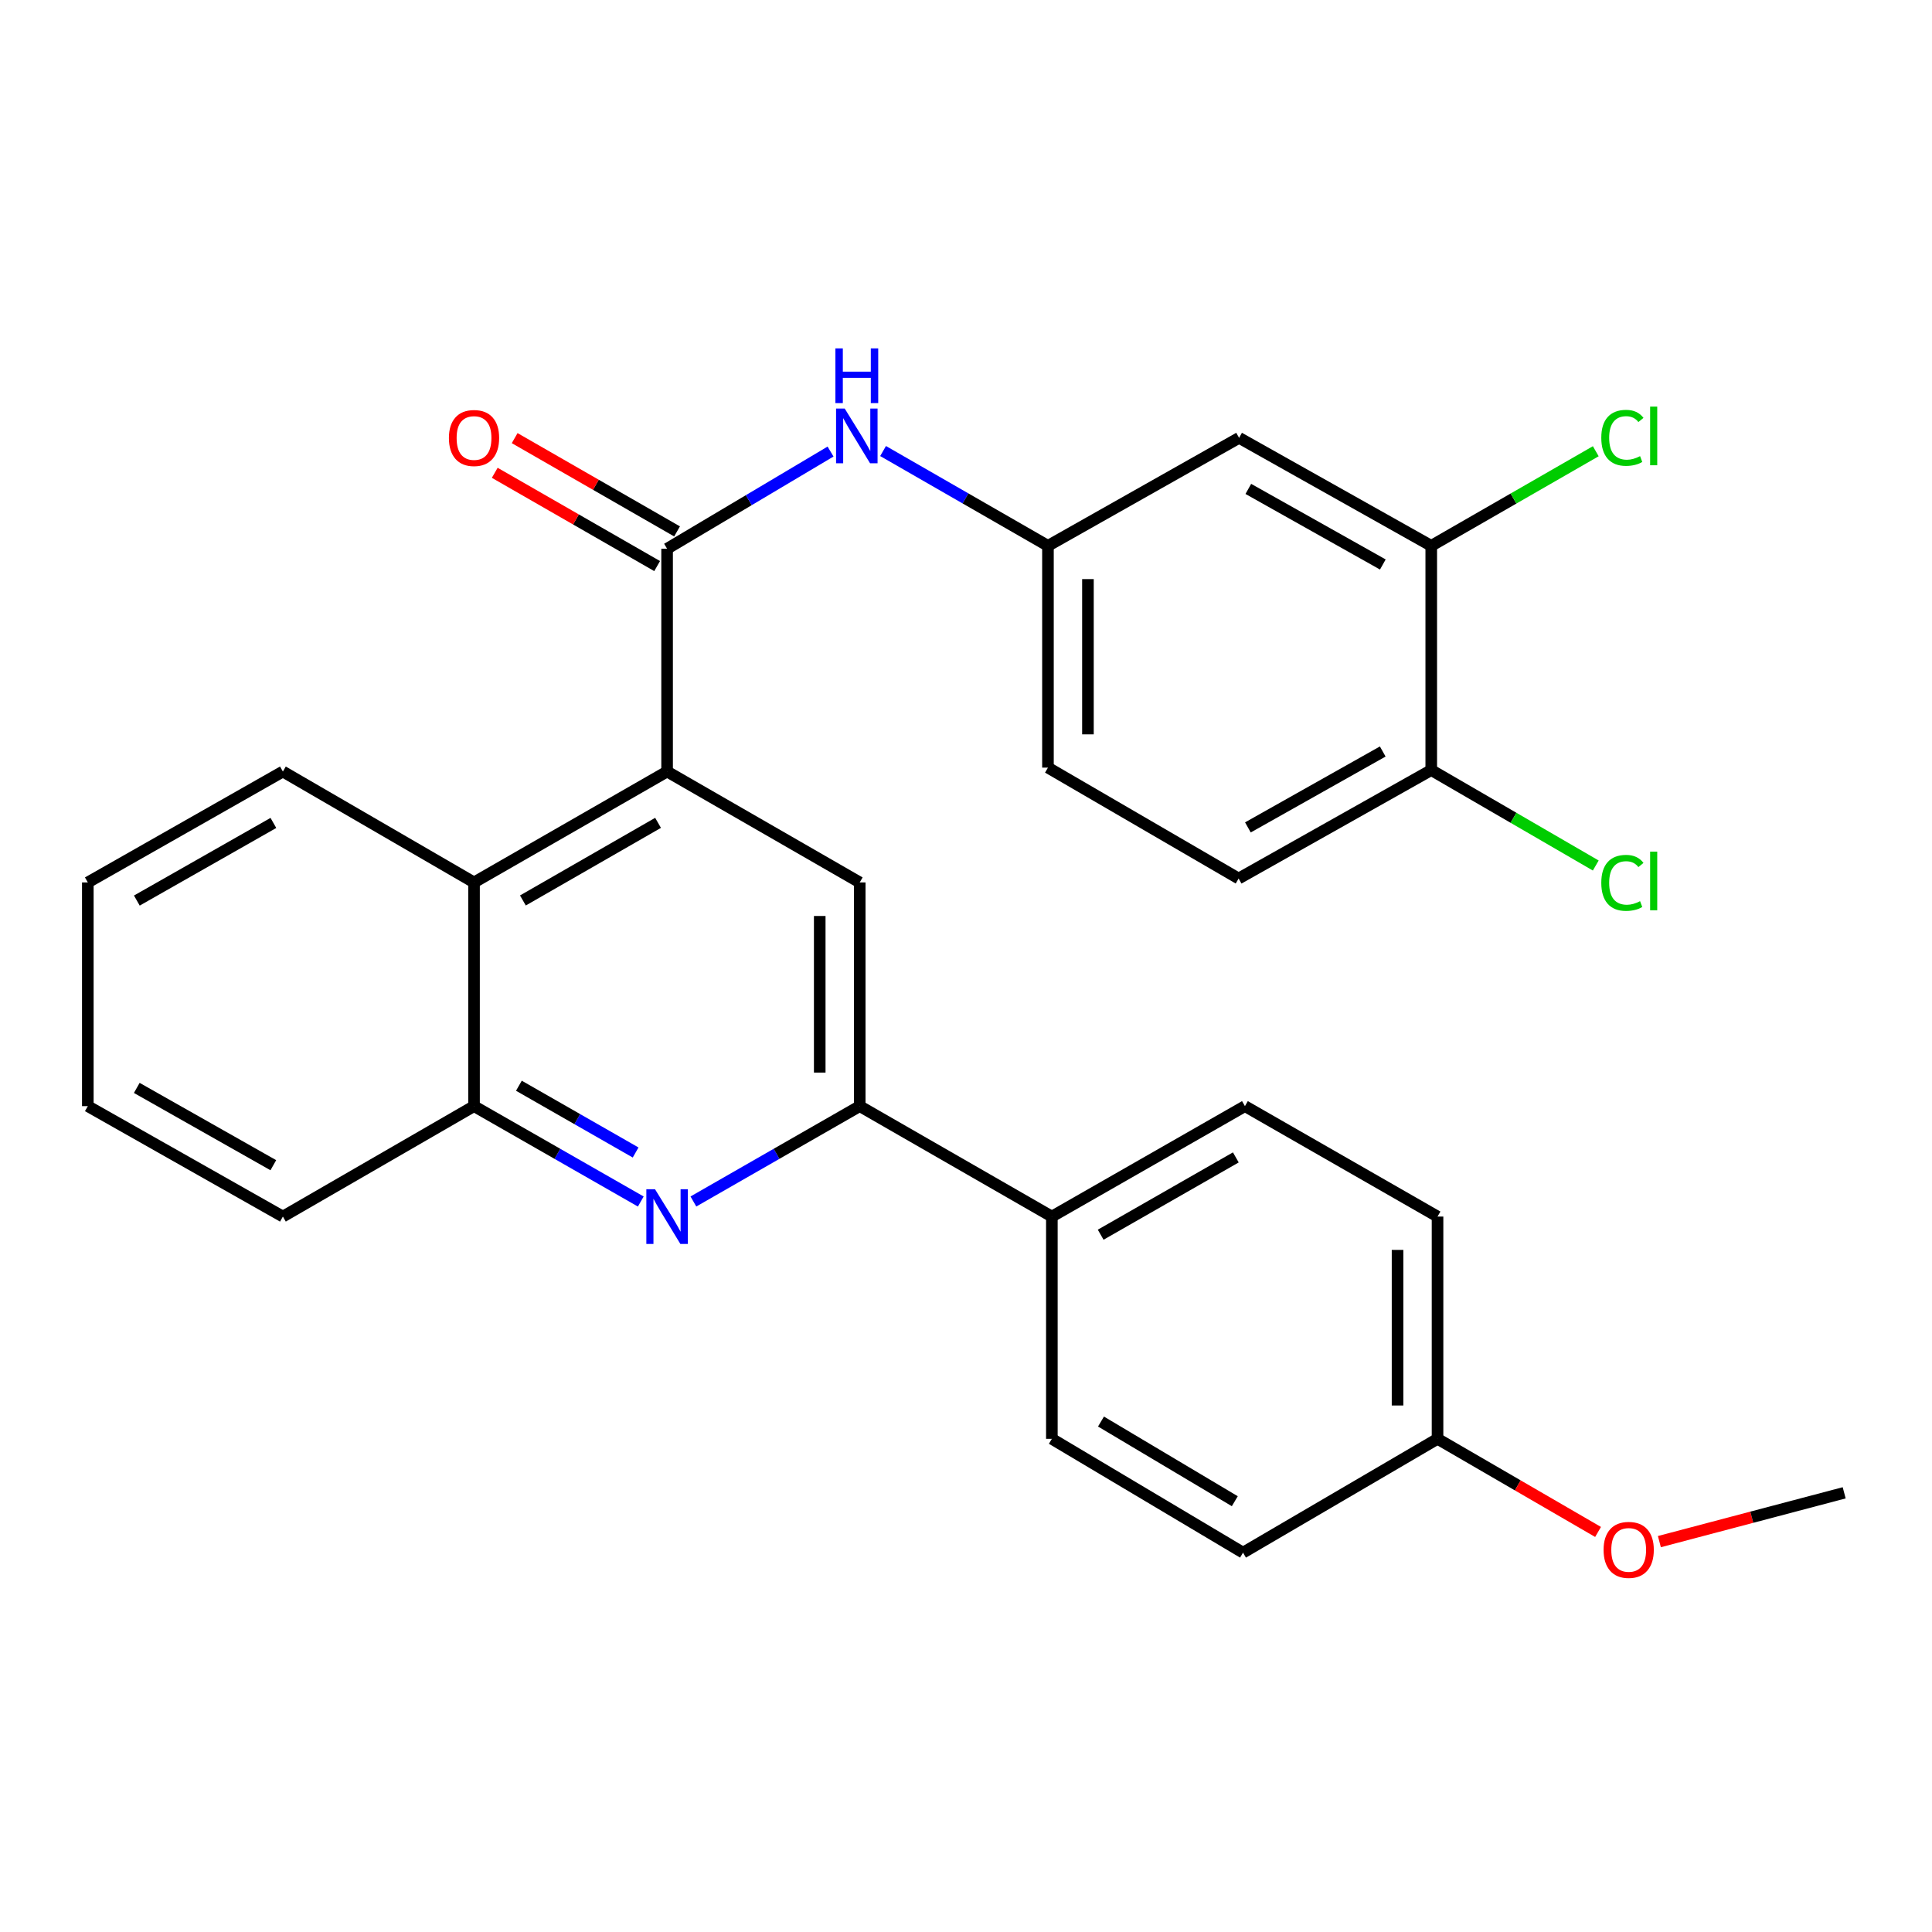 <?xml version='1.0' encoding='iso-8859-1'?>
<svg version='1.1' baseProfile='full'
              xmlns='http://www.w3.org/2000/svg'
                      xmlns:rdkit='http://www.rdkit.org/xml'
                      xmlns:xlink='http://www.w3.org/1999/xlink'
                  xml:space='preserve'
width='1000px' height='1000px' viewBox='0 0 1000 1000'>
<!-- END OF HEADER -->
<rect style='opacity:1.0;fill:#FFFFFF;stroke:none' width='1000' height='1000' x='0' y='0'> </rect>
<path class='bond-0' d='M 345.288,399.345 L 345.288,284.027' style='fill:none;fill-rule:evenodd;stroke:#000000;stroke-width:6px;stroke-linecap:butt;stroke-linejoin:miter;stroke-opacity:1' />
<path class='bond-3' d='M 345.288,399.345 L 444.991,456.746' style='fill:none;fill-rule:evenodd;stroke:#000000;stroke-width:6px;stroke-linecap:butt;stroke-linejoin:miter;stroke-opacity:1' />
<path class='bond-4' d='M 345.288,399.345 L 245.355,456.746' style='fill:none;fill-rule:evenodd;stroke:#000000;stroke-width:6px;stroke-linecap:butt;stroke-linejoin:miter;stroke-opacity:1' />
<path class='bond-4' d='M 340.607,425.903 L 270.654,466.083' style='fill:none;fill-rule:evenodd;stroke:#000000;stroke-width:6px;stroke-linecap:butt;stroke-linejoin:miter;stroke-opacity:1' />
<path class='bond-6' d='M 345.288,284.027 L 387.589,258.875' style='fill:none;fill-rule:evenodd;stroke:#000000;stroke-width:6px;stroke-linecap:butt;stroke-linejoin:miter;stroke-opacity:1' />
<path class='bond-6' d='M 387.589,258.875 L 429.889,233.723' style='fill:none;fill-rule:evenodd;stroke:#0000FF;stroke-width:6px;stroke-linecap:butt;stroke-linejoin:miter;stroke-opacity:1' />
<path class='bond-11' d='M 350.443,275.054 L 308.417,250.915' style='fill:none;fill-rule:evenodd;stroke:#000000;stroke-width:6px;stroke-linecap:butt;stroke-linejoin:miter;stroke-opacity:1' />
<path class='bond-11' d='M 308.417,250.915 L 266.391,226.775' style='fill:none;fill-rule:evenodd;stroke:#FF0000;stroke-width:6px;stroke-linecap:butt;stroke-linejoin:miter;stroke-opacity:1' />
<path class='bond-11' d='M 340.134,293.001 L 298.108,268.862' style='fill:none;fill-rule:evenodd;stroke:#000000;stroke-width:6px;stroke-linecap:butt;stroke-linejoin:miter;stroke-opacity:1' />
<path class='bond-11' d='M 298.108,268.862 L 256.082,244.723' style='fill:none;fill-rule:evenodd;stroke:#FF0000;stroke-width:6px;stroke-linecap:butt;stroke-linejoin:miter;stroke-opacity:1' />
<path class='bond-1' d='M 331.67,621.905 L 288.513,597.22' style='fill:none;fill-rule:evenodd;stroke:#0000FF;stroke-width:6px;stroke-linecap:butt;stroke-linejoin:miter;stroke-opacity:1' />
<path class='bond-1' d='M 288.513,597.22 L 245.355,572.535' style='fill:none;fill-rule:evenodd;stroke:#000000;stroke-width:6px;stroke-linecap:butt;stroke-linejoin:miter;stroke-opacity:1' />
<path class='bond-1' d='M 328.999,596.533 L 298.789,579.254' style='fill:none;fill-rule:evenodd;stroke:#0000FF;stroke-width:6px;stroke-linecap:butt;stroke-linejoin:miter;stroke-opacity:1' />
<path class='bond-1' d='M 298.789,579.254 L 268.578,561.975' style='fill:none;fill-rule:evenodd;stroke:#000000;stroke-width:6px;stroke-linecap:butt;stroke-linejoin:miter;stroke-opacity:1' />
<path class='bond-28' d='M 358.901,621.89 L 401.946,597.212' style='fill:none;fill-rule:evenodd;stroke:#0000FF;stroke-width:6px;stroke-linecap:butt;stroke-linejoin:miter;stroke-opacity:1' />
<path class='bond-28' d='M 401.946,597.212 L 444.991,572.535' style='fill:none;fill-rule:evenodd;stroke:#000000;stroke-width:6px;stroke-linecap:butt;stroke-linejoin:miter;stroke-opacity:1' />
<path class='bond-2' d='M 444.991,572.535 L 444.991,456.746' style='fill:none;fill-rule:evenodd;stroke:#000000;stroke-width:6px;stroke-linecap:butt;stroke-linejoin:miter;stroke-opacity:1' />
<path class='bond-2' d='M 424.294,555.167 L 424.294,474.114' style='fill:none;fill-rule:evenodd;stroke:#000000;stroke-width:6px;stroke-linecap:butt;stroke-linejoin:miter;stroke-opacity:1' />
<path class='bond-10' d='M 444.991,572.535 L 544.442,629.694' style='fill:none;fill-rule:evenodd;stroke:#000000;stroke-width:6px;stroke-linecap:butt;stroke-linejoin:miter;stroke-opacity:1' />
<path class='bond-5' d='M 245.355,456.746 L 245.355,572.535' style='fill:none;fill-rule:evenodd;stroke:#000000;stroke-width:6px;stroke-linecap:butt;stroke-linejoin:miter;stroke-opacity:1' />
<path class='bond-23' d='M 245.355,456.746 L 146.422,399.345' style='fill:none;fill-rule:evenodd;stroke:#000000;stroke-width:6px;stroke-linecap:butt;stroke-linejoin:miter;stroke-opacity:1' />
<path class='bond-24' d='M 245.355,572.535 L 146.422,629.694' style='fill:none;fill-rule:evenodd;stroke:#000000;stroke-width:6px;stroke-linecap:butt;stroke-linejoin:miter;stroke-opacity:1' />
<path class='bond-9' d='M 457.078,233.454 L 499.748,257.987' style='fill:none;fill-rule:evenodd;stroke:#0000FF;stroke-width:6px;stroke-linecap:butt;stroke-linejoin:miter;stroke-opacity:1' />
<path class='bond-9' d='M 499.748,257.987 L 542.418,282.521' style='fill:none;fill-rule:evenodd;stroke:#000000;stroke-width:6px;stroke-linecap:butt;stroke-linejoin:miter;stroke-opacity:1' />
<path class='bond-7' d='M 740.812,282.521 L 641.351,226.627' style='fill:none;fill-rule:evenodd;stroke:#000000;stroke-width:6px;stroke-linecap:butt;stroke-linejoin:miter;stroke-opacity:1' />
<path class='bond-7' d='M 715.753,292.18 L 646.13,253.055' style='fill:none;fill-rule:evenodd;stroke:#000000;stroke-width:6px;stroke-linecap:butt;stroke-linejoin:miter;stroke-opacity:1' />
<path class='bond-16' d='M 740.812,282.521 L 783.392,258.039' style='fill:none;fill-rule:evenodd;stroke:#000000;stroke-width:6px;stroke-linecap:butt;stroke-linejoin:miter;stroke-opacity:1' />
<path class='bond-16' d='M 783.392,258.039 L 825.972,233.557' style='fill:none;fill-rule:evenodd;stroke:#00CC00;stroke-width:6px;stroke-linecap:butt;stroke-linejoin:miter;stroke-opacity:1' />
<path class='bond-31' d='M 740.812,282.521 L 740.812,398.587' style='fill:none;fill-rule:evenodd;stroke:#000000;stroke-width:6px;stroke-linecap:butt;stroke-linejoin:miter;stroke-opacity:1' />
<path class='bond-8' d='M 641.351,226.627 L 542.418,282.521' style='fill:none;fill-rule:evenodd;stroke:#000000;stroke-width:6px;stroke-linecap:butt;stroke-linejoin:miter;stroke-opacity:1' />
<path class='bond-17' d='M 542.418,282.521 L 542.418,397.322' style='fill:none;fill-rule:evenodd;stroke:#000000;stroke-width:6px;stroke-linecap:butt;stroke-linejoin:miter;stroke-opacity:1' />
<path class='bond-17' d='M 563.115,299.741 L 563.115,380.102' style='fill:none;fill-rule:evenodd;stroke:#000000;stroke-width:6px;stroke-linecap:butt;stroke-linejoin:miter;stroke-opacity:1' />
<path class='bond-13' d='M 544.442,629.694 L 644.375,572.535' style='fill:none;fill-rule:evenodd;stroke:#000000;stroke-width:6px;stroke-linecap:butt;stroke-linejoin:miter;stroke-opacity:1' />
<path class='bond-13' d='M 569.708,639.086 L 639.661,599.075' style='fill:none;fill-rule:evenodd;stroke:#000000;stroke-width:6px;stroke-linecap:butt;stroke-linejoin:miter;stroke-opacity:1' />
<path class='bond-14' d='M 544.442,629.694 L 544.442,744.736' style='fill:none;fill-rule:evenodd;stroke:#000000;stroke-width:6px;stroke-linecap:butt;stroke-linejoin:miter;stroke-opacity:1' />
<path class='bond-12' d='M 740.812,398.587 L 641.109,454.722' style='fill:none;fill-rule:evenodd;stroke:#000000;stroke-width:6px;stroke-linecap:butt;stroke-linejoin:miter;stroke-opacity:1' />
<path class='bond-12' d='M 715.702,388.972 L 645.91,428.267' style='fill:none;fill-rule:evenodd;stroke:#000000;stroke-width:6px;stroke-linecap:butt;stroke-linejoin:miter;stroke-opacity:1' />
<path class='bond-18' d='M 740.812,398.587 L 783.389,423.289' style='fill:none;fill-rule:evenodd;stroke:#000000;stroke-width:6px;stroke-linecap:butt;stroke-linejoin:miter;stroke-opacity:1' />
<path class='bond-18' d='M 783.389,423.289 L 825.965,447.992' style='fill:none;fill-rule:evenodd;stroke:#00CC00;stroke-width:6px;stroke-linecap:butt;stroke-linejoin:miter;stroke-opacity:1' />
<path class='bond-21' d='M 644.375,572.535 L 744.066,629.694' style='fill:none;fill-rule:evenodd;stroke:#000000;stroke-width:6px;stroke-linecap:butt;stroke-linejoin:miter;stroke-opacity:1' />
<path class='bond-20' d='M 544.442,744.736 L 643.386,803.643' style='fill:none;fill-rule:evenodd;stroke:#000000;stroke-width:6px;stroke-linecap:butt;stroke-linejoin:miter;stroke-opacity:1' />
<path class='bond-20' d='M 569.871,735.788 L 639.132,777.023' style='fill:none;fill-rule:evenodd;stroke:#000000;stroke-width:6px;stroke-linecap:butt;stroke-linejoin:miter;stroke-opacity:1' />
<path class='bond-15' d='M 641.109,454.722 L 542.418,397.322' style='fill:none;fill-rule:evenodd;stroke:#000000;stroke-width:6px;stroke-linecap:butt;stroke-linejoin:miter;stroke-opacity:1' />
<path class='bond-19' d='M 744.066,744.736 L 643.386,803.643' style='fill:none;fill-rule:evenodd;stroke:#000000;stroke-width:6px;stroke-linecap:butt;stroke-linejoin:miter;stroke-opacity:1' />
<path class='bond-22' d='M 744.066,744.736 L 785.608,768.836' style='fill:none;fill-rule:evenodd;stroke:#000000;stroke-width:6px;stroke-linecap:butt;stroke-linejoin:miter;stroke-opacity:1' />
<path class='bond-22' d='M 785.608,768.836 L 827.151,792.936' style='fill:none;fill-rule:evenodd;stroke:#FF0000;stroke-width:6px;stroke-linecap:butt;stroke-linejoin:miter;stroke-opacity:1' />
<path class='bond-30' d='M 744.066,744.736 L 744.066,629.694' style='fill:none;fill-rule:evenodd;stroke:#000000;stroke-width:6px;stroke-linecap:butt;stroke-linejoin:miter;stroke-opacity:1' />
<path class='bond-30' d='M 723.369,727.48 L 723.369,646.95' style='fill:none;fill-rule:evenodd;stroke:#000000;stroke-width:6px;stroke-linecap:butt;stroke-linejoin:miter;stroke-opacity:1' />
<path class='bond-25' d='M 858.894,797.941 L 906.72,785.309' style='fill:none;fill-rule:evenodd;stroke:#FF0000;stroke-width:6px;stroke-linecap:butt;stroke-linejoin:miter;stroke-opacity:1' />
<path class='bond-25' d='M 906.72,785.309 L 954.545,772.677' style='fill:none;fill-rule:evenodd;stroke:#000000;stroke-width:6px;stroke-linecap:butt;stroke-linejoin:miter;stroke-opacity:1' />
<path class='bond-26' d='M 146.422,399.345 L 45.455,456.746' style='fill:none;fill-rule:evenodd;stroke:#000000;stroke-width:6px;stroke-linecap:butt;stroke-linejoin:miter;stroke-opacity:1' />
<path class='bond-26' d='M 141.506,425.948 L 70.829,466.129' style='fill:none;fill-rule:evenodd;stroke:#000000;stroke-width:6px;stroke-linecap:butt;stroke-linejoin:miter;stroke-opacity:1' />
<path class='bond-29' d='M 146.422,629.694 L 45.455,572.535' style='fill:none;fill-rule:evenodd;stroke:#000000;stroke-width:6px;stroke-linecap:butt;stroke-linejoin:miter;stroke-opacity:1' />
<path class='bond-29' d='M 141.474,603.109 L 70.796,563.098' style='fill:none;fill-rule:evenodd;stroke:#000000;stroke-width:6px;stroke-linecap:butt;stroke-linejoin:miter;stroke-opacity:1' />
<path class='bond-27' d='M 45.455,456.746 L 45.455,572.535' style='fill:none;fill-rule:evenodd;stroke:#000000;stroke-width:6px;stroke-linecap:butt;stroke-linejoin:miter;stroke-opacity:1' />
<path  class='atom-2' d='M 339.028 615.534
L 348.308 630.534
Q 349.228 632.014, 350.708 634.694
Q 352.188 637.374, 352.268 637.534
L 352.268 615.534
L 356.028 615.534
L 356.028 643.854
L 352.148 643.854
L 342.188 627.454
Q 341.028 625.534, 339.788 623.334
Q 338.588 621.134, 338.228 620.454
L 338.228 643.854
L 334.548 643.854
L 334.548 615.534
L 339.028 615.534
' fill='#0000FF'/>
<path  class='atom-7' d='M 437.225 211.478
L 446.505 226.478
Q 447.425 227.958, 448.905 230.638
Q 450.385 233.318, 450.465 233.478
L 450.465 211.478
L 454.225 211.478
L 454.225 239.798
L 450.345 239.798
L 440.385 223.398
Q 439.225 221.478, 437.985 219.278
Q 436.785 217.078, 436.425 216.398
L 436.425 239.798
L 432.745 239.798
L 432.745 211.478
L 437.225 211.478
' fill='#0000FF'/>
<path  class='atom-7' d='M 432.405 180.326
L 436.245 180.326
L 436.245 192.366
L 450.725 192.366
L 450.725 180.326
L 454.565 180.326
L 454.565 208.646
L 450.725 208.646
L 450.725 195.566
L 436.245 195.566
L 436.245 208.646
L 432.405 208.646
L 432.405 180.326
' fill='#0000FF'/>
<path  class='atom-12' d='M 232.355 226.707
Q 232.355 219.907, 235.715 216.107
Q 239.075 212.307, 245.355 212.307
Q 251.635 212.307, 254.995 216.107
Q 258.355 219.907, 258.355 226.707
Q 258.355 233.587, 254.955 237.507
Q 251.555 241.387, 245.355 241.387
Q 239.115 241.387, 235.715 237.507
Q 232.355 233.627, 232.355 226.707
M 245.355 238.187
Q 249.675 238.187, 251.995 235.307
Q 254.355 232.387, 254.355 226.707
Q 254.355 221.147, 251.995 218.347
Q 249.675 215.507, 245.355 215.507
Q 241.035 215.507, 238.675 218.307
Q 236.355 221.107, 236.355 226.707
Q 236.355 232.427, 238.675 235.307
Q 241.035 238.187, 245.355 238.187
' fill='#FF0000'/>
<path  class='atom-17' d='M 828.825 226.618
Q 828.825 219.578, 832.105 215.898
Q 835.425 212.178, 841.705 212.178
Q 847.545 212.178, 850.665 216.298
L 848.025 218.458
Q 845.745 215.458, 841.705 215.458
Q 837.425 215.458, 835.145 218.338
Q 832.905 221.178, 832.905 226.618
Q 832.905 232.218, 835.225 235.098
Q 837.585 237.978, 842.145 237.978
Q 845.265 237.978, 848.905 236.098
L 850.025 239.098
Q 848.545 240.058, 846.305 240.618
Q 844.065 241.178, 841.585 241.178
Q 835.425 241.178, 832.105 237.418
Q 828.825 233.658, 828.825 226.618
' fill='#00CC00'/>
<path  class='atom-17' d='M 854.105 210.458
L 857.785 210.458
L 857.785 240.818
L 854.105 240.818
L 854.105 210.458
' fill='#00CC00'/>
<path  class='atom-19' d='M 828.825 456.967
Q 828.825 449.927, 832.105 446.247
Q 835.425 442.527, 841.705 442.527
Q 847.545 442.527, 850.665 446.647
L 848.025 448.807
Q 845.745 445.807, 841.705 445.807
Q 837.425 445.807, 835.145 448.687
Q 832.905 451.527, 832.905 456.967
Q 832.905 462.567, 835.225 465.447
Q 837.585 468.327, 842.145 468.327
Q 845.265 468.327, 848.905 466.447
L 850.025 469.447
Q 848.545 470.407, 846.305 470.967
Q 844.065 471.527, 841.585 471.527
Q 835.425 471.527, 832.105 467.767
Q 828.825 464.007, 828.825 456.967
' fill='#00CC00'/>
<path  class='atom-19' d='M 854.105 440.807
L 857.785 440.807
L 857.785 471.167
L 854.105 471.167
L 854.105 440.807
' fill='#00CC00'/>
<path  class='atom-23' d='M 830.01 802.216
Q 830.01 795.416, 833.37 791.616
Q 836.73 787.816, 843.01 787.816
Q 849.29 787.816, 852.65 791.616
Q 856.01 795.416, 856.01 802.216
Q 856.01 809.096, 852.61 813.016
Q 849.21 816.896, 843.01 816.896
Q 836.77 816.896, 833.37 813.016
Q 830.01 809.136, 830.01 802.216
M 843.01 813.696
Q 847.33 813.696, 849.65 810.816
Q 852.01 807.896, 852.01 802.216
Q 852.01 796.656, 849.65 793.856
Q 847.33 791.016, 843.01 791.016
Q 838.69 791.016, 836.33 793.816
Q 834.01 796.616, 834.01 802.216
Q 834.01 807.936, 836.33 810.816
Q 838.69 813.696, 843.01 813.696
' fill='#FF0000'/>
</svg>
